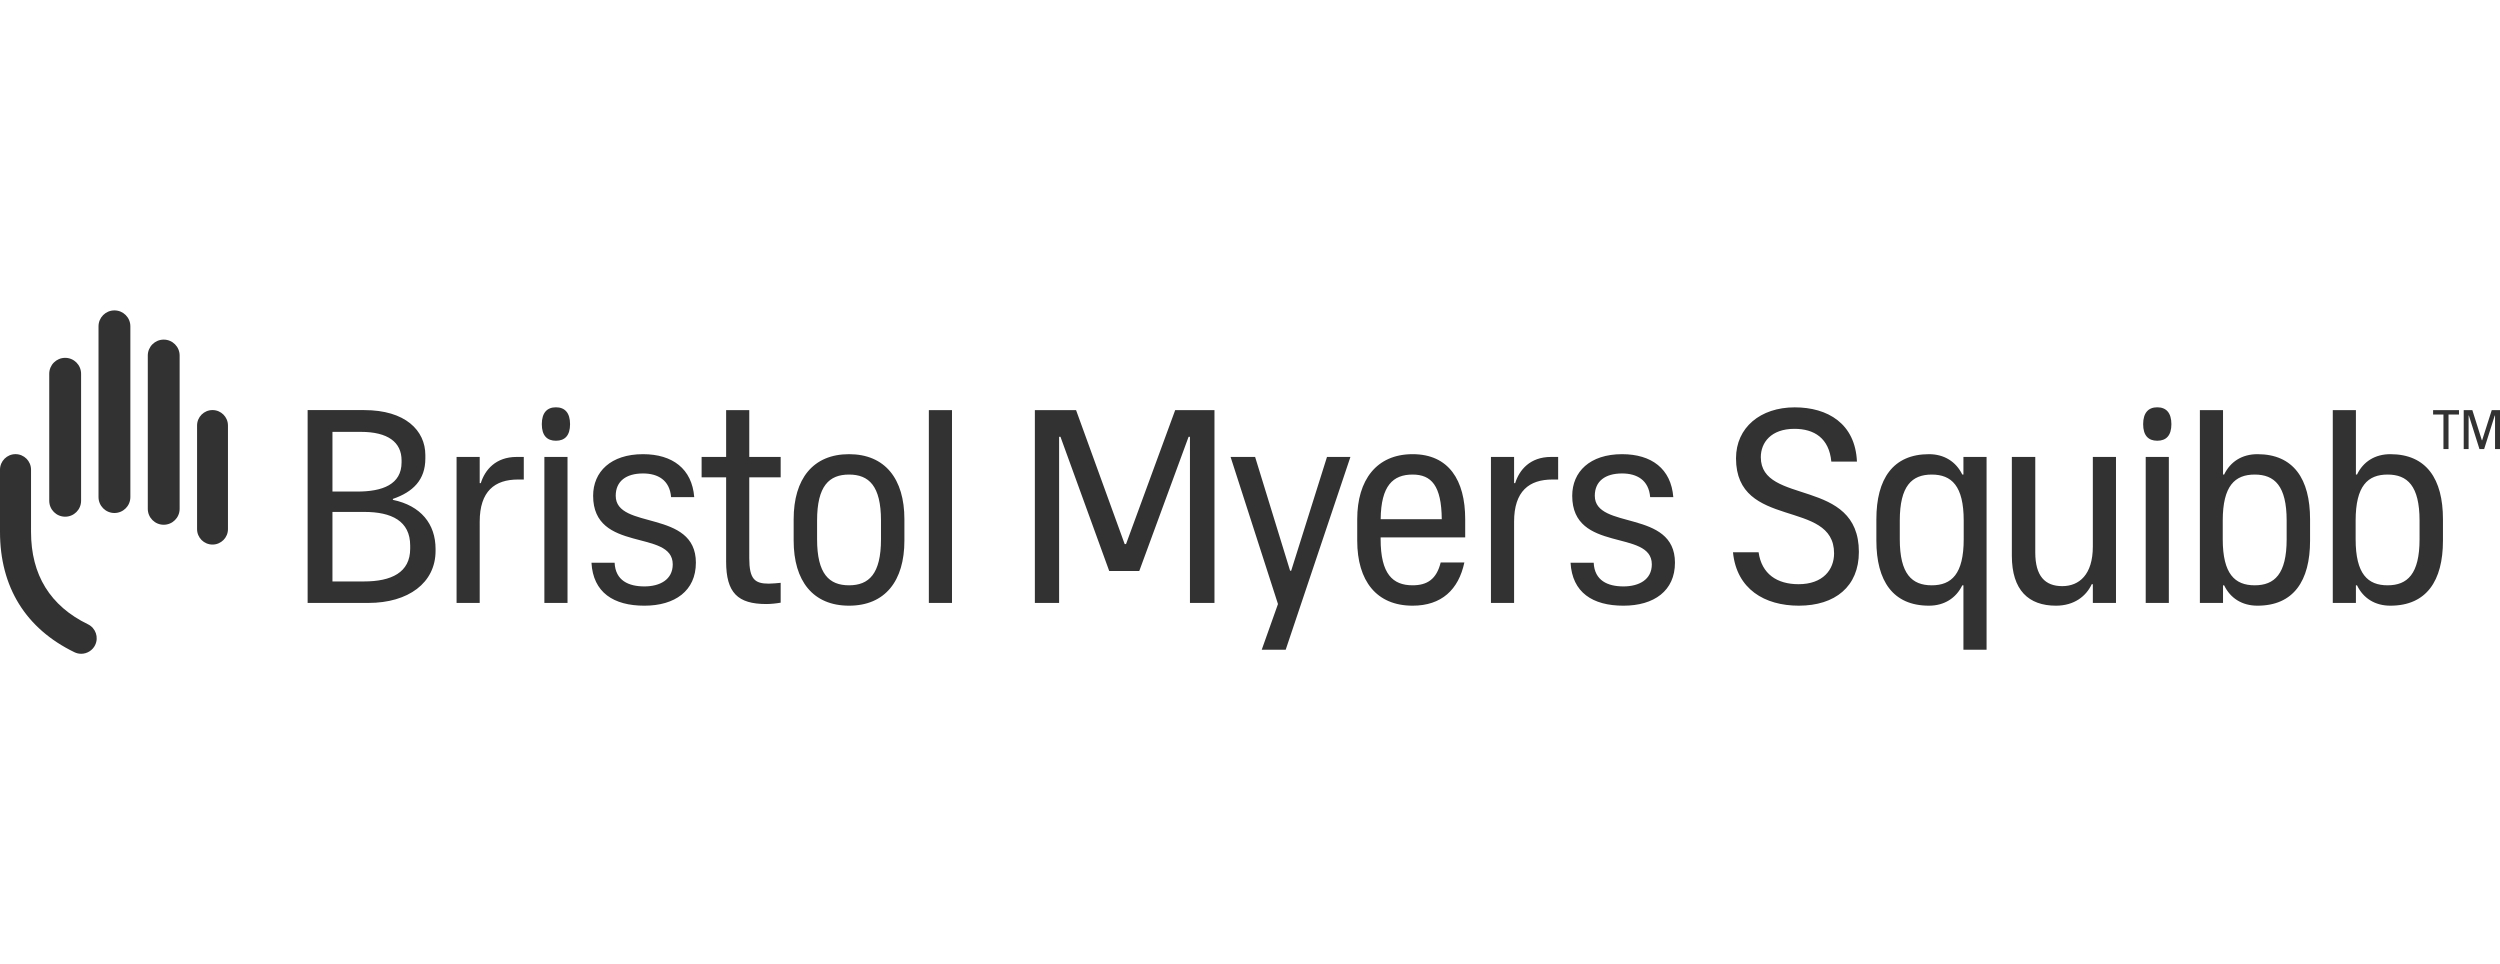<?xml version="1.0" encoding="UTF-8"?>
<svg id="Ebene_2" data-name="Ebene 2" xmlns="http://www.w3.org/2000/svg" viewBox="0 0 414.861 160">
  <defs>
    <style>
      .cls-1 {
        fill: none;
      }

      .cls-1, .cls-2 {
        stroke-width: 0px;
      }

      .cls-2 {
        fill: #323232;
        fill-rule: evenodd;
      }
    </style>
  </defs>
  <g id="Ebene_1-2" data-name="Ebene 1">
    <g>
      <g>
        <path id="Fill-3" class="cls-2" d="M414.861,74.52v-6.465h-1.368l-1.597,5.006h-.046l-1.58-5.006h-1.431v6.465h.812v-5.569h.046l1.755,5.569h.775l1.764-5.569h.046v5.569h.823ZM406.319,74.52v-5.726h1.736v-.739h-4.295v.739h1.717v5.726h.841ZM65.197,82.949v-.159c3.327-1.143,5.388-3.144,5.388-6.715v-.549c0-4.1-3.334-7.473-10.132-7.473h-9.404v32h10.087c6.607,0,11.143-3.321,11.143-8.639v-.32c0-4.148-2.443-7.187-7.087-8.146h.005ZM55.168,71.666h4.703c4.481,0,6.768,1.697,6.768,4.737v.322c0,3.669-3.172,4.846-7.34,4.846h-4.13v-9.904ZM68.068,91.048c0,3.959-3.119,5.44-7.67,5.44h-5.23v-11.536h5.304c4.48,0,7.596,1.489,7.596,5.592v.504ZM85.731,75.825h1.188v3.749h-.96c-3.841,0-6.355,1.92-6.355,6.996v13.485h-3.839v-24.229h3.839v4.343h.183c.685-2.193,2.469-4.343,5.944-4.343h0ZM90.336,75.825h3.841v24.229h-3.841v-24.229ZM94.598,70.39c0,1.871-.851,2.748-2.343,2.748s-2.344-.877-2.344-2.748.853-2.801,2.344-2.801,2.343.93,2.343,2.801ZM115.477,93.38c0,4.664-3.475,7.131-8.549,7.131-5.12,0-8.503-2.194-8.777-7.131h3.841c.136,2.972,2.33,3.932,4.937,3.932s4.708-1.143,4.708-3.659c0-5.896-13.211-1.826-13.211-11.38,0-3.979,2.926-6.905,8.274-6.905,4.893,0,8.138,2.423,8.504,7.132h-3.841c-.228-2.835-2.194-3.932-4.663-3.932-2.789,0-4.525,1.28-4.525,3.705,0,5.713,13.304,2.193,13.304,11.107ZM124.336,75.825h5.212v3.383h-5.212v13.394c0,3.52.915,4.251,3.246,4.251.64,0,1.371-.091,1.966-.137v3.293c-.732.136-1.691.227-2.377.227-4.755,0-6.674-1.874-6.674-7.041v-13.987h-4.069v-3.383h4.069v-7.771h3.84v7.771ZM140.892,75.368c-5.99,0-9.189,4.115-9.189,10.789v3.565c0,6.674,3.199,10.788,9.189,10.788s9.188-4.114,9.188-10.788v-3.565c0-6.674-3.2-10.789-9.188-10.789ZM146.195,89.494c0,5.759-2.012,7.634-5.303,7.634s-5.302-1.875-5.302-7.634v-3.109c0-5.76,2.01-7.634,5.302-7.634s5.303,1.874,5.303,7.634v3.109ZM154.138,68.054h3.841v31.999h-3.841v-31.999ZM195.018,68.054h6.517v32h-4.069v-27.565h-.228l-8.184,22.268h-4.984l-8.089-22.268h-.228v27.565h-4.023v-32h6.836l8.066,22.227h.229l8.156-22.227ZM220.208,75.825h3.886l-10.742,32h-3.977l2.698-7.589-7.865-24.411h4.07l5.805,18.881h.183l5.941-18.881ZM234.411,75.368c-5.987,0-9.187,4.297-9.187,10.789v3.565c0,6.674,3.2,10.788,9.187,10.788,4.801,0,7.634-2.651,8.594-7.177h-3.931c-.686,2.789-2.24,3.795-4.664,3.795-3.29,0-5.302-1.875-5.302-7.634v-.32h14.033v-3.017c0-6.492-2.742-10.789-8.731-10.789ZM234.411,78.751c3.111,0,4.796,1.831,4.842,7.406h-10.138c.054-5.575,2.051-7.406,5.296-7.406h0ZM257.38,75.825h1.187v3.749h-.959c-3.84,0-6.354,1.92-6.354,6.996v13.485h-3.84v-24.229h3.84v4.343h.183c.684-2.193,2.468-4.343,5.942-4.343h0ZM277.95,93.38c0,4.664-3.473,7.131-8.549,7.131-5.12,0-8.501-2.194-8.777-7.131h3.841c.139,2.972,2.332,3.932,4.937,3.932s4.708-1.143,4.708-3.659c0-5.896-13.209-1.826-13.209-11.38,0-3.979,2.926-6.905,8.272-6.905,4.891,0,8.139,2.423,8.503,7.132h-3.841c-.227-2.835-2.193-3.932-4.662-3.932-2.788,0-4.525,1.28-4.525,3.705,0,5.713,13.303,2.193,13.303,11.107h0ZM308.47,91.596c0,5.716-3.931,8.914-9.967,8.914-5.668,0-10.33-2.743-10.924-8.868h4.25c.504,3.611,3.064,5.303,6.628,5.303,4.07,0,5.899-2.423,5.899-5.119,0-9.099-16.274-3.841-16.274-15.772,0-5.12,4.069-8.457,9.737-8.457,5.484,0,10.056,2.696,10.332,9.005h-4.253c-.364-3.886-2.832-5.44-6.123-5.44-3.887,0-5.578,2.286-5.578,4.707,0,8.047,16.274,3.292,16.274,15.726ZM325.82,78.751h-.188c-1.037-2.139-3.01-3.383-5.527-3.383-5.99,0-8.732,4.115-8.732,10.789v3.565c0,6.674,2.742,10.788,8.732,10.788,2.517,0,4.491-1.244,5.527-3.382h.188v10.697h3.841v-32h-3.841v2.926ZM320.562,97.129c-3.29,0-5.303-1.875-5.303-7.634v-3.109c0-5.76,2.013-7.634,5.303-7.634s5.304,1.874,5.304,7.634v3.109c0,5.759-2.013,7.634-5.304,7.634ZM347.296,75.825h3.841v24.229h-3.841v-3.109h-.182c-.915,1.965-2.881,3.565-5.943,3.565-4.525,0-7.315-2.56-7.315-8.275v-16.41h3.887v15.863c0,3.886,1.601,5.577,4.48,5.577,2.787,0,5.073-1.875,5.073-6.583v-14.857ZM356.069,75.825h3.838v24.229h-3.838v-24.229ZM374.611,75.368c-2.555,0-4.502,1.244-5.53,3.383h-.183v-10.697h-3.84v32h3.84v-2.926h.183c1.028,2.138,2.975,3.382,5.53,3.382,5.989,0,8.731-4.114,8.731-10.788v-3.565c0-6.674-2.743-10.789-8.731-10.789ZM379.457,89.494c0,5.759-2.012,7.634-5.302,7.634s-5.303-1.875-5.303-7.634v-3.109c0-5.76,2.01-7.634,5.303-7.634s5.302,1.874,5.302,7.634v3.109ZM396.665,75.368c-2.557,0-4.504,1.244-5.532,3.383h-.183v-10.697h-3.838v32h3.838v-2.926h.183c1.028,2.138,2.975,3.382,5.532,3.382,5.988,0,8.73-4.114,8.73-10.788v-3.565c0-6.674-2.743-10.789-8.73-10.789ZM401.511,89.494c0,5.759-2.011,7.634-5.304,7.634s-5.302-1.875-5.302-7.634v-3.109c0-5.76,2.012-7.634,5.302-7.634s5.304,1.874,5.304,7.634v3.109ZM360.33,70.39c0,1.871-.853,2.748-2.343,2.748s-2.343-.877-2.343-2.748.853-2.801,2.343-2.801,2.343.93,2.343,2.801Z"/>
        <path id="Fill-1" class="cls-2" d="M15.792,107.038c-.428.884-1.338,1.453-2.319,1.453-.392,0-.769-.086-1.122-.259C4.269,104.314,0,97.412,0,88.267v-10.328C0,76.518,1.156,75.363,2.575,75.363s2.575,1.155,2.575,2.575v10.328c0,7.133,3.178,12.291,9.448,15.332,1.277.62,1.813,2.163,1.193,3.44ZM8.171,83.101c0,1.46,1.183,2.642,2.642,2.642s2.643-1.182,2.643-2.642v-21.077c0-1.461-1.183-2.643-2.643-2.643s-2.642,1.182-2.642,2.643v21.077ZM16.348,82.488c0,1.459,1.183,2.642,2.642,2.642s2.643-1.183,2.643-2.642v-28.338c0-1.46-1.184-2.641-2.643-2.641s-2.642,1.181-2.642,2.641v28.338ZM24.525,84.438c0,1.46,1.183,2.642,2.642,2.642s2.643-1.182,2.643-2.642v-25.439c0-1.46-1.183-2.643-2.643-2.643s-2.642,1.183-2.642,2.643v25.439ZM32.702,87.805c0,1.416,1.148,2.563,2.563,2.563s2.564-1.147,2.564-2.563v-17.193c0-1.416-1.148-2.564-2.564-2.564s-2.563,1.148-2.563,2.564v17.193Z"/>
      </g>
      <rect class="cls-1" width="414.861" height="160"/>
    </g>
  </g>
</svg>